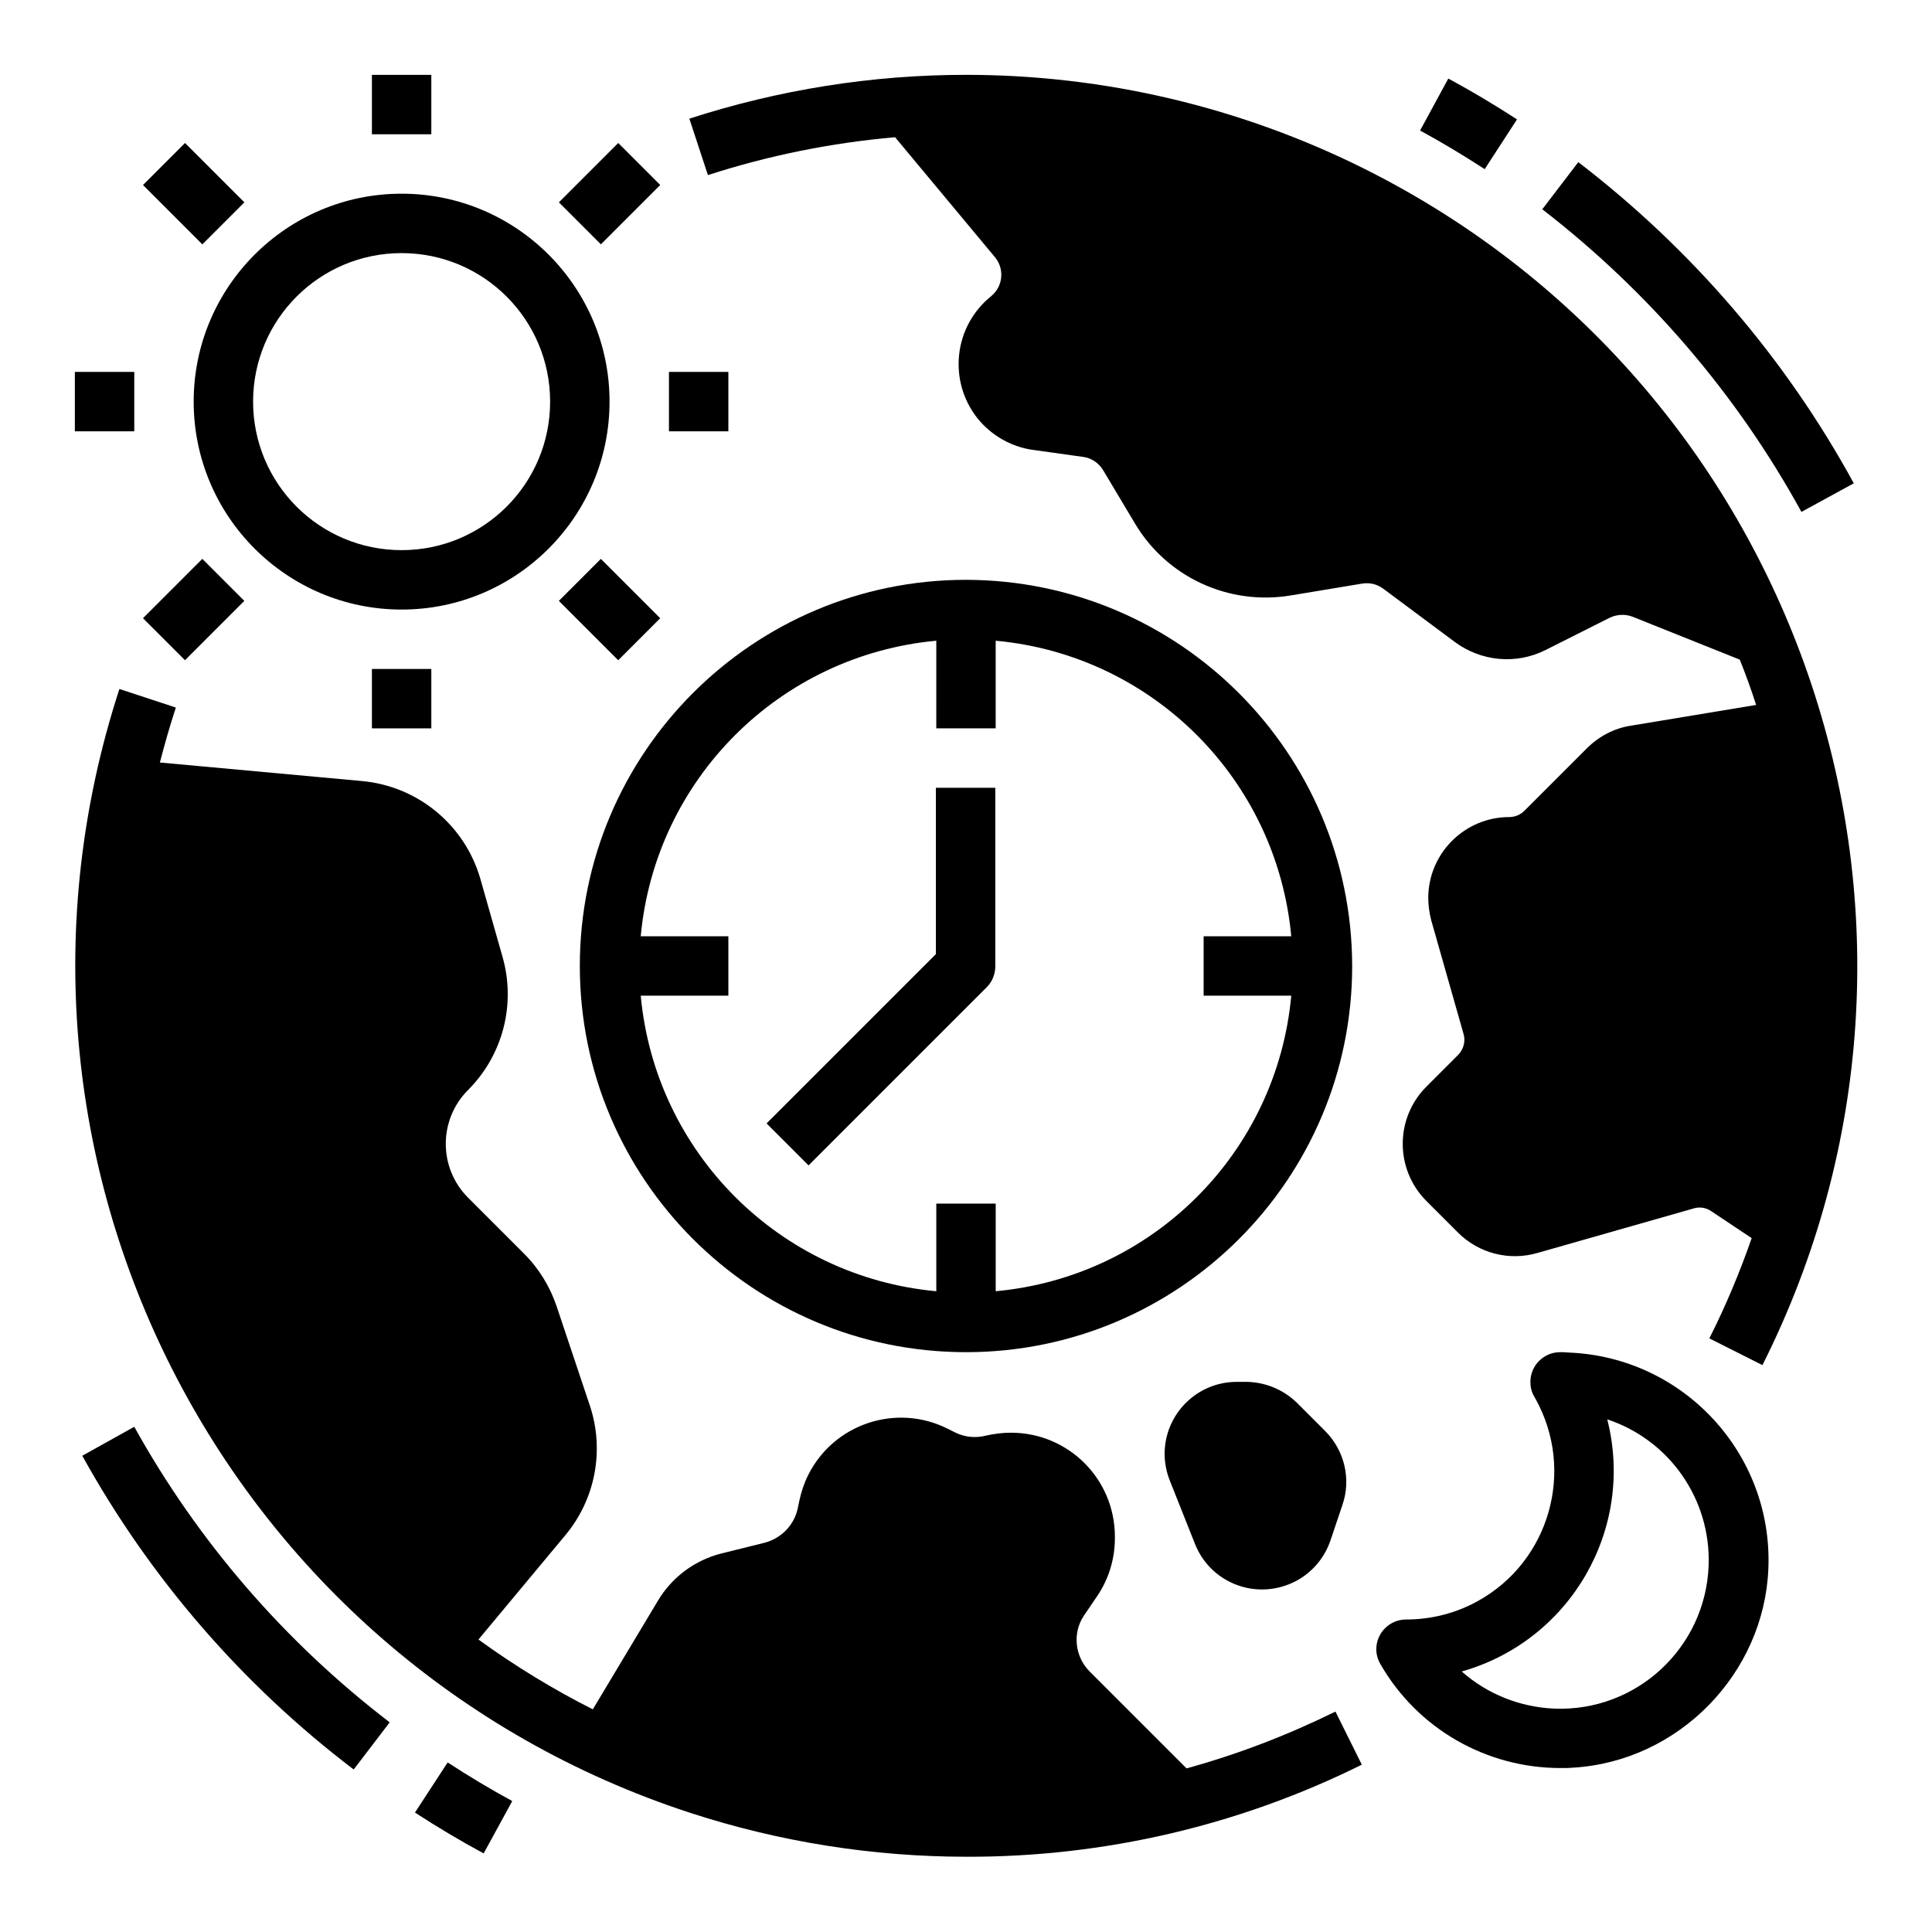 <?xml version="1.0" encoding="UTF-8"?>
<!-- Uploaded to: SVG Repo, www.svgrepo.com, Generator: SVG Repo Mixer Tools -->
<svg fill="#000000" width="800px" height="800px" version="1.1" viewBox="144 144 512 512" xmlns="http://www.w3.org/2000/svg">
 <g>
  <path d="m621.4 279.66 13.875-7.578c-18.105-33.16-43-62.09-73.012-85.117l-9.543 12.496c28.141 21.75 51.559 49.004 68.68 80.199z"/>
  <path d="m546.02 175.64c-5.902-3.836-12.004-7.477-18.203-10.824l-7.477 13.777c5.805 3.148 11.512 6.594 17.121 10.234z"/>
  <path d="m529.49 314.09c6.988 5.215 16.336 6.102 24.109 2.164l17.023-8.562c1.871-0.887 4.035-0.984 5.902-0.297l28.535 11.414c1.574 3.938 3.051 7.969 4.328 12.004l-33.258 5.512c-4.43 0.688-8.461 2.856-11.609 6.004l-16.531 16.531c-1.082 1.082-2.559 1.672-4.035 1.672-11.809 0-21.453 9.645-21.453 21.453 0 1.969 0.297 3.938 0.789 5.902l8.562 30.109c0.59 1.969 0 4.133-1.477 5.609l-8.363 8.363c-8.363 8.363-8.363 21.941 0 30.309l8.363 8.363c5.512 5.512 13.578 7.578 21.059 5.41l41.426-11.809c1.574-0.492 3.344-0.195 4.723 0.789l10.629 7.086c-3.148 9.055-6.887 18.008-11.219 26.566l14.07 7.086c58.551-116.5 11.316-258.49-105.29-316.94-32.863-16.434-69.074-24.996-105.78-24.996-24.895 0-49.594 3.938-73.309 11.609l4.922 14.957c16.137-5.215 32.766-8.562 49.594-10.035l26.469 31.785c2.559 3.051 2.164 7.676-0.887 10.234l-0.098 0.098c-9.938 7.969-11.512 22.434-3.641 32.375 3.641 4.527 8.953 7.578 14.66 8.363l13.383 1.871c2.164 0.297 4.035 1.574 5.215 3.445l8.461 14.168c8.461 14.27 24.895 21.844 41.328 19.09l18.992-3.148c1.969-0.297 3.938 0.195 5.512 1.379z"/>
  <path d="m458.45 612.64-25.684-25.684c-3.938-3.938-4.625-10.234-1.477-14.859l3.543-5.215c3.051-4.527 4.625-9.84 4.625-15.254v-0.395c0-15.254-12.301-27.551-27.551-27.551-2.262 0-4.527 0.297-6.691 0.789-2.754 0.688-5.609 0.395-8.168-0.887l-1.969-0.984c-13.578-6.789-30.109-1.277-36.898 12.301-1.082 2.164-1.871 4.527-2.363 6.887l-0.395 1.871c-0.887 4.43-4.328 7.969-8.66 9.152l-11.512 2.856c-7.086 1.77-13.188 6.297-16.926 12.594l-17.219 28.734c-10.527-5.312-20.664-11.512-30.309-18.5l23.027-27.652c7.969-9.543 10.43-22.535 6.496-34.34l-8.758-26.176c-1.77-5.312-4.723-10.137-8.66-14.07l-14.859-14.859c-7.871-7.871-7.871-20.664 0-28.535 9.25-9.25 12.695-22.73 9.152-35.227l-5.902-20.762c-4.133-14.27-16.531-24.5-31.293-25.879l-53.629-4.922c1.277-4.922 2.656-9.742 4.231-14.562l-14.957-4.922c-40.441 124.08 27.355 257.41 151.34 297.86 23.617 7.676 48.316 11.609 73.211 11.609 36.309 0.098 72.227-8.266 104.7-24.402l-6.988-14.07c-12.793 6.297-25.879 11.316-39.457 15.055z"/>
  <path d="m400 297.66c-56.48 0-102.34 45.855-102.34 102.34s45.855 102.34 102.34 102.34 102.34-45.855 102.34-102.34c-0.098-56.484-45.855-102.24-102.34-102.34zm7.871 188.53v-23.219h-15.742v23.223c-41.625-3.836-74.488-36.801-78.328-78.328h23.223v-15.742h-23.223c3.836-41.625 36.801-74.488 78.328-78.328l-0.004 23.223h15.742v-23.223c41.625 3.836 74.488 36.801 78.328 78.328l-23.219-0.004v15.742h23.223c-3.84 41.625-36.707 74.492-78.328 78.328z"/>
  <path d="m392.12 396.75-44.969 44.969 11.121 11.121 47.23-47.23c1.477-1.477 2.262-3.445 2.262-5.609v-47.23h-15.742v43.98z"/>
  <path d="m250.43 305.54c30.406 0 55.105-24.699 55.105-55.105s-24.699-55.105-55.105-55.105-55.105 24.699-55.105 55.105 24.699 55.105 55.105 55.105zm0-94.465c21.746 0 39.359 17.613 39.359 39.359 0 21.746-17.613 39.359-39.359 39.359-21.746 0-39.359-17.613-39.359-39.359 0-21.746 17.613-39.359 39.359-39.359z"/>
  <path d="m321.28 242.56h15.742v15.742h-15.742z"/>
  <path d="m242.56 321.28h15.742v15.742h-15.742z"/>
  <path d="m163.84 242.56h15.742v15.742h-15.742z"/>
  <path d="m181.9 193.03 11.133-11.133 15.727 15.727-11.133 11.133z"/>
  <path d="m292.1 303.24 11.133-11.133 15.727 15.727-11.133 11.133z"/>
  <path d="m292.11 197.62 15.727-15.727 11.133 11.133-15.727 15.727z"/>
  <path d="m181.89 307.83 15.727-15.727 11.133 11.133-15.727 15.727z"/>
  <path d="m557.44 502.34c-4.328 0-7.871 3.543-7.871 7.871 0 1.379 0.297 2.656 0.984 3.836l0.395 0.688c10.527 18.992 3.738 43-15.254 53.531-5.805 3.246-12.398 4.922-19.09 4.922-4.328 0-7.871 3.543-7.871 7.871 0 1.379 0.395 2.754 1.082 3.938 9.84 17.121 28.043 27.551 47.723 27.551 1.082 0 2.262 0 3.344-0.098 27.945-1.672 50.676-24.895 51.758-52.84 1.18-30.406-22.535-55.988-52.938-57.172-0.785-0.098-1.57-0.098-2.262-0.098zm39.363 56.676c-0.887 21.746-19.188 38.672-40.934 37.785-9.055-0.395-17.711-3.836-24.5-9.84 28.832-8.168 45.953-37.785 38.574-66.812 16.625 5.512 27.547 21.355 26.859 38.867z"/>
  <path d="m179.58 522.11-13.777 7.676c17.91 32.375 42.41 60.715 71.93 83.148l9.543-12.496c-27.648-21.156-50.77-47.824-67.695-78.328z"/>
  <path d="m253.97 624.35c5.902 3.836 12.004 7.477 18.203 10.824l7.578-13.875c-5.805-3.148-11.512-6.594-17.121-10.234z"/>
  <path d="m242.56 163.84h15.742v15.742h-15.742z"/>
  <path d="m474.09 510.21h-2.363c-10.527 0-19.09 8.562-19.09 19.09 0 2.461 0.492 4.82 1.379 7.086l6.691 16.828c3.938 9.84 15.055 14.562 24.895 10.629 5.215-2.066 9.25-6.394 11.02-11.711l3.148-9.348c2.363-6.887 0.492-14.465-4.625-19.582l-7.477-7.477c-3.641-3.547-8.559-5.516-13.578-5.516z"/>
 </g>
</svg>